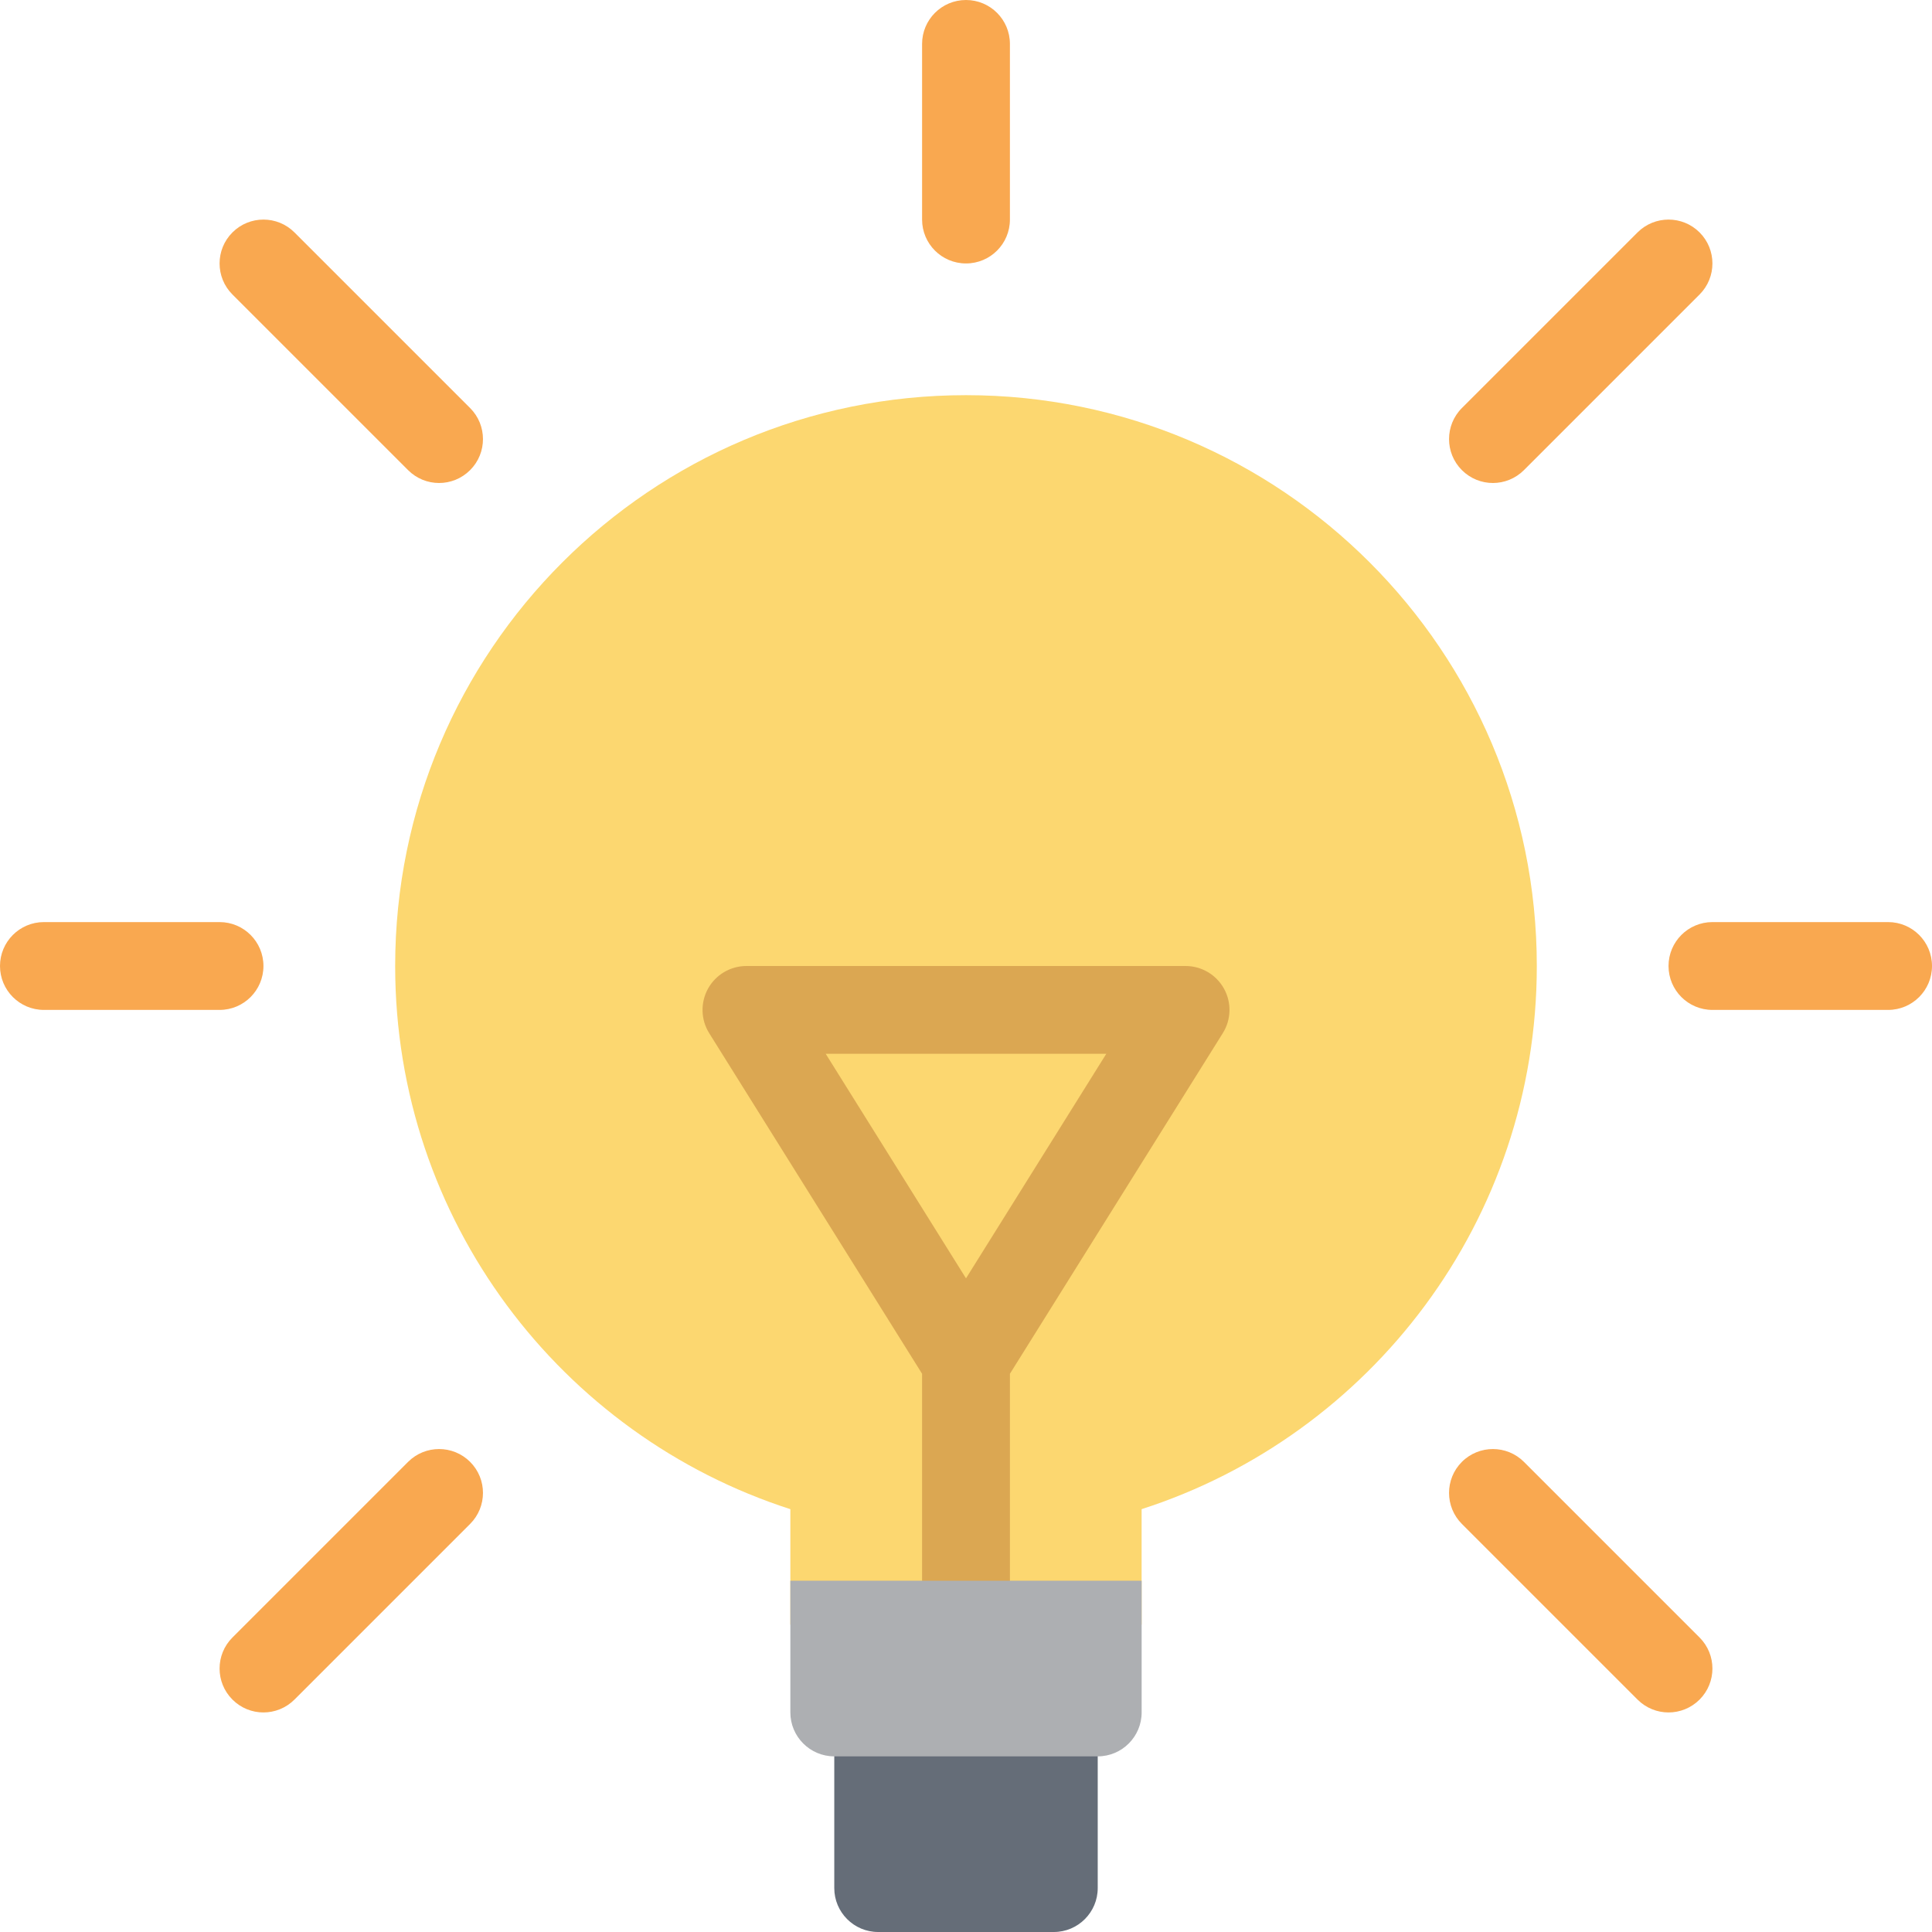 <svg width="78" height="78" viewBox="0 0 78 78" fill="none" xmlns="http://www.w3.org/2000/svg">
<g clip-path="url(#clip0_18_7548)">
<path d="M31.909 60.929V65.591H46.09V60.929C55.344 57.95 62.045 49.264 62.045 39C62.045 26.272 51.728 15.954 39 15.954C26.271 15.954 15.954 26.272 15.954 39C15.954 49.264 22.655 57.95 31.909 60.929Z" fill="#FCD770"/>
<path d="M33.682 69.136V76.227C33.682 77.205 34.476 78 35.454 78H42.545C43.523 78 44.318 77.205 44.318 76.227V69.136H33.682Z" fill="#656D78"/>
<path d="M39 10.636C38.019 10.636 37.227 9.842 37.227 8.864V1.773C37.227 0.795 38.019 0 39 0C39.981 0 40.773 0.795 40.773 1.773V8.864C40.773 9.842 39.981 10.636 39 10.636Z" fill="#F9A850"/>
<path d="M76.227 40.773H69.136C68.155 40.773 67.363 39.978 67.363 39C67.363 38.022 68.155 37.227 69.136 37.227H76.227C77.208 37.227 78 38.022 78 39C78 39.978 77.208 40.773 76.227 40.773Z" fill="#F9A850"/>
<path d="M8.864 40.773H1.773C0.792 40.773 0 39.978 0 39C0 38.022 0.792 37.227 1.773 37.227H8.864C9.845 37.227 10.636 38.022 10.636 39C10.636 39.978 9.845 40.773 8.864 40.773Z" fill="#F9A850"/>
<path d="M17.727 19.5C17.272 19.5 16.82 19.326 16.475 18.98L9.384 11.889C8.692 11.198 8.692 10.075 9.384 9.384C10.075 8.692 11.198 8.692 11.889 9.384L18.98 16.474C19.672 17.166 19.672 18.289 18.98 18.98C18.634 19.326 18.179 19.5 17.727 19.5Z" fill="#F9A850"/>
<path d="M67.364 69.136C66.909 69.136 66.457 68.962 66.111 68.616L59.02 61.525C58.329 60.834 58.329 59.711 59.02 59.02C59.712 58.329 60.835 58.329 61.526 59.02L68.617 66.111C69.308 66.802 69.308 67.925 68.617 68.616C68.271 68.962 67.816 69.136 67.364 69.136Z" fill="#F9A850"/>
<path d="M10.636 69.136C10.181 69.136 9.729 68.962 9.384 68.616C8.692 67.925 8.692 66.802 9.384 66.111L16.475 59.02C17.166 58.329 18.289 58.329 18.98 59.02C19.672 59.711 19.672 60.834 18.98 61.525L11.889 68.616C11.543 68.962 11.088 69.136 10.636 69.136Z" fill="#F9A850"/>
<path d="M60.273 19.5C59.818 19.5 59.366 19.326 59.02 18.98C58.329 18.289 58.329 17.166 59.02 16.474L66.111 9.384C66.803 8.692 67.925 8.692 68.617 9.384C69.308 10.075 69.308 11.198 68.617 11.889L61.526 18.98C61.18 19.326 60.725 19.5 60.273 19.5Z" fill="#F9A850"/>
<path d="M49.415 39.913C49.101 39.349 48.508 39 47.864 39H30.136C29.492 39 28.898 39.349 28.585 39.913C28.275 40.477 28.29 41.166 28.632 41.712L37.227 55.463V65.591C37.227 66.569 38.019 67.364 39 67.364C39.981 67.364 40.773 66.569 40.773 65.591V55.463L49.367 41.712C49.71 41.166 49.728 40.477 49.415 39.913ZM39 51.61L33.336 42.545H44.664L39 51.61Z" fill="#DBA752"/>
<path d="M46.091 63.818H31.909V69.136C31.909 70.114 32.704 70.909 33.682 70.909H44.318C45.296 70.909 46.091 70.114 46.091 69.136V63.818Z" fill="#ADAFB2"/>
</g>
<defs>
<clipPath id="clip0_18_7548">
<rect width="78" height="78" fill="white"/>
</clipPath>
</defs>
</svg>
